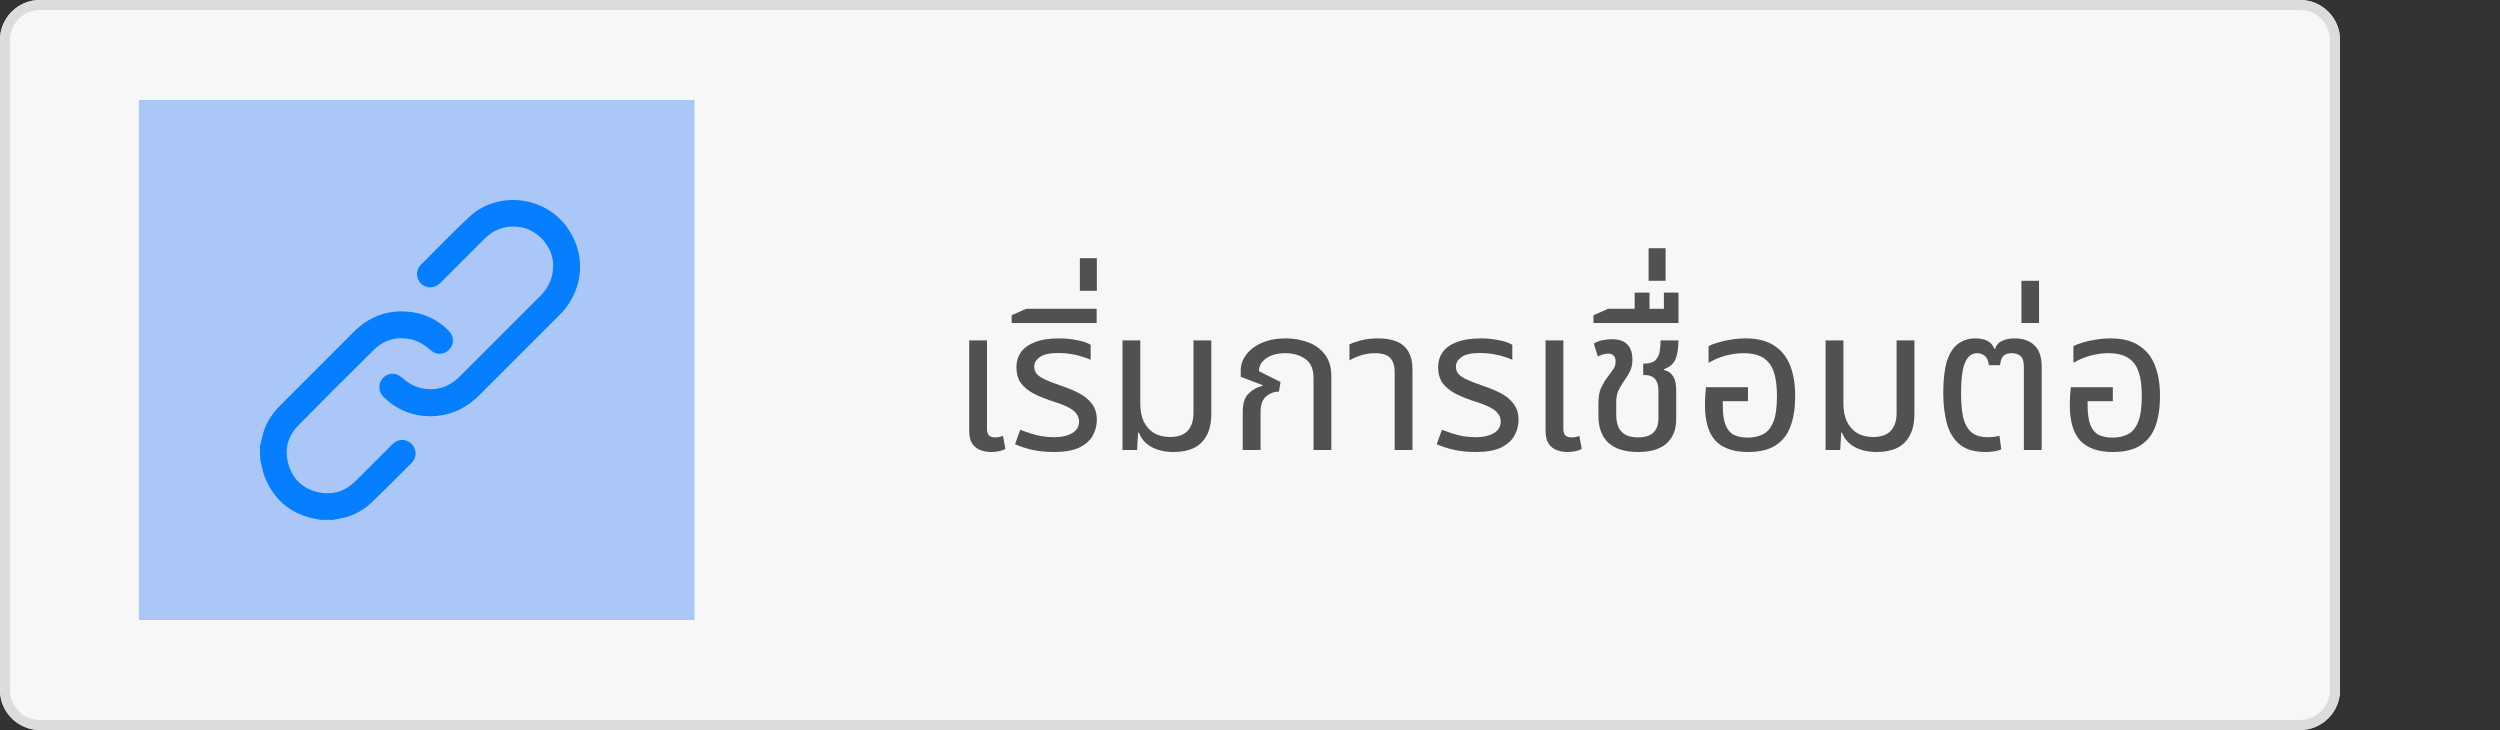 <svg xmlns="http://www.w3.org/2000/svg" width="250" height="73" viewBox="0 0 250 73" fill="none"><rect x="0" y="0" width="250" height="73" fill="#333333" stroke="none"/><path d="M0 4C0 1.791 1.791 0 4 0H230C232.209 0 234 1.791 234 4V69C234 71.209 232.209 73 230 73H4C1.791 73 0 71.209 0 69V4Z" fill="#F7F7F7"></path><path fill-rule="evenodd" clip-rule="evenodd" d="M230 1H4C2.343 1 1 2.343 1 4V69C1 70.657 2.343 72 4 72H230C231.657 72 233 70.657 233 69V4C233 2.343 231.657 1 230 1ZM4 0C1.791 0 0 1.791 0 4V69C0 71.209 1.791 73 4 73H230C232.209 73 234 71.209 234 69V4C234 1.791 232.209 0 230 0H4Z" fill="#DDDCDA"></path><path d="M13.891 10H69.452V62H13.891V10Z" fill="#3781F7" fill-opacity="0.4"></path><path d="M26 44.62C26.129 44.124 26.22 43.61 26.386 43.114C26.716 42.086 27.323 41.24 28.076 40.487C30.501 38.063 32.944 35.619 35.368 33.195C36.838 31.725 38.602 31.009 40.659 31.155C42.312 31.266 43.745 31.927 44.921 33.121C45.417 33.636 45.417 34.444 44.921 34.958C44.443 35.472 43.653 35.528 43.121 35.068C42.551 34.572 41.963 34.15 41.228 33.966C39.74 33.599 38.436 33.948 37.352 35.013C34.854 37.475 32.356 39.991 29.858 42.508C28.774 43.61 28.406 44.951 28.847 46.439C29.27 47.909 30.28 48.864 31.787 49.213C33.256 49.544 34.523 49.139 35.589 48.074C36.801 46.88 37.995 45.649 39.208 44.455C39.722 43.959 40.328 43.849 40.879 44.18C41.578 44.584 41.78 45.502 41.284 46.145C41.247 46.2 41.192 46.255 41.137 46.31C39.814 47.633 38.491 48.974 37.15 50.26C36.158 51.215 34.928 51.748 33.568 51.932C33.513 51.932 33.458 51.968 33.403 51.987C32.944 51.987 32.484 51.987 32.025 51.987C31.952 51.968 31.86 51.932 31.787 51.932C29.196 51.509 27.415 50.076 26.459 47.651C26.257 47.119 26.165 46.549 26.037 45.998C26 45.539 26 45.08 26 44.62Z" fill="#057EFF"></path><path d="M43.01 41.626C41.247 41.607 39.685 40.983 38.381 39.715C37.812 39.183 37.793 38.374 38.289 37.805C38.785 37.254 39.575 37.217 40.163 37.731C40.806 38.319 41.522 38.742 42.404 38.87C43.598 39.054 44.663 38.76 45.6 37.989C45.729 37.878 45.858 37.768 45.968 37.658C48.65 34.976 51.35 32.276 54.032 29.594C54.895 28.73 55.336 27.701 55.318 26.452C55.263 24.671 53.83 23.017 52.066 22.723C50.652 22.485 49.44 22.889 48.429 23.899C46.978 25.35 45.527 26.801 44.076 28.253C43.543 28.785 42.918 28.877 42.349 28.547C41.669 28.142 41.486 27.224 41.982 26.599C42.018 26.544 42.073 26.489 42.129 26.434C43.727 24.854 45.288 23.219 46.923 21.695C49.697 19.086 54.344 19.564 56.622 22.613C58.496 25.13 58.477 28.326 56.549 30.824C56.347 31.081 56.126 31.32 55.906 31.541C53.242 34.204 50.579 36.868 47.915 39.532C46.556 40.891 44.958 41.607 43.01 41.626Z" fill="#057EFF"></path><path d="M99.1 45.2C98.74 45.2 98.393 45.14 98.06 45.02C97.727 44.9 97.453 44.687 97.24 44.38C97.027 44.073 96.92 43.647 96.92 43.1V34.04H98.7V42.88C98.7 43.187 98.767 43.407 98.9 43.54C99.033 43.673 99.247 43.74 99.54 43.74C99.66 43.74 99.787 43.727 99.92 43.7C100.053 43.673 100.18 43.64 100.3 43.6L100.54 44.9C100.287 45.02 100.04 45.1 99.8 45.14C99.56 45.18 99.327 45.2 99.1 45.2ZM105.403 45.2C104.616 45.2 103.883 45.127 103.203 44.98C102.536 44.82 101.97 44.633 101.503 44.42L102.023 42.98C102.303 43.087 102.623 43.2 102.983 43.32C103.343 43.44 103.73 43.54 104.143 43.62C104.57 43.687 105.003 43.72 105.443 43.72C106.15 43.72 106.736 43.587 107.203 43.32C107.67 43.053 107.903 42.667 107.903 42.16C107.903 41.853 107.816 41.593 107.643 41.38C107.483 41.153 107.23 40.947 106.883 40.76C106.536 40.573 106.09 40.393 105.543 40.22C104.703 39.953 103.99 39.673 103.403 39.38C102.83 39.073 102.39 38.713 102.083 38.3C101.79 37.873 101.643 37.347 101.643 36.72C101.643 36.16 101.79 35.667 102.083 35.24C102.39 34.8 102.856 34.46 103.483 34.22C104.123 33.967 104.936 33.84 105.923 33.84C106.563 33.84 107.163 33.9 107.723 34.02C108.296 34.127 108.743 34.28 109.063 34.48V35.98C108.836 35.873 108.55 35.767 108.203 35.66C107.87 35.553 107.503 35.467 107.103 35.4C106.703 35.333 106.29 35.3 105.863 35.3C104.97 35.3 104.336 35.44 103.963 35.72C103.603 35.987 103.423 36.293 103.423 36.64C103.423 36.933 103.503 37.18 103.663 37.38C103.836 37.58 104.123 37.773 104.523 37.96C104.936 38.147 105.49 38.36 106.183 38.6C106.823 38.813 107.41 39.06 107.943 39.34C108.476 39.62 108.896 39.973 109.203 40.4C109.523 40.813 109.683 41.347 109.683 42C109.683 42.56 109.543 43.087 109.263 43.58C108.996 44.06 108.55 44.453 107.923 44.76C107.296 45.053 106.456 45.2 105.403 45.2ZM101.165 32.3V31.52L102.625 30.88H109.665V32.3H101.165ZM107.985 29.08V25.82H109.685V29.08H107.985ZM117.369 45.2C116.515 45.2 115.775 45.033 115.149 44.7C114.535 44.353 114.115 43.873 113.889 43.26H113.809L113.709 45H112.249V34.04H114.029V40.38C114.029 41.047 114.142 41.633 114.369 42.14C114.609 42.633 114.949 43.02 115.389 43.3C115.842 43.567 116.382 43.7 117.009 43.7C117.795 43.7 118.382 43.493 118.769 43.08C119.155 42.667 119.349 42.06 119.349 41.26V34.04H121.129V41.38C121.129 42.26 120.975 42.98 120.669 43.54C120.375 44.1 119.949 44.52 119.389 44.8C118.829 45.067 118.155 45.2 117.369 45.2ZM124.274 45V41.2C124.274 40.36 124.461 39.753 124.834 39.38C125.207 38.993 125.681 38.727 126.254 38.58L126.274 38.52L124.074 37.68V37.02C124.074 36.473 124.254 35.96 124.614 35.48C124.974 34.987 125.487 34.593 126.154 34.3C126.834 33.993 127.641 33.84 128.574 33.84C129.387 33.84 130.141 33.973 130.834 34.24C131.527 34.493 132.081 34.9 132.494 35.46C132.921 36.007 133.134 36.727 133.134 37.62V45H131.354V37.8C131.354 36.907 131.081 36.273 130.534 35.9C130.001 35.513 129.341 35.32 128.554 35.32C127.741 35.32 127.094 35.493 126.614 35.84C126.134 36.173 125.894 36.6 125.894 37.12L128.054 38.2L127.894 39.16C127.401 39.16 126.967 39.327 126.594 39.66C126.234 39.98 126.054 40.493 126.054 41.2V45H124.274ZM139.466 45V37.22C139.466 36.567 139.313 36.087 139.006 35.78C138.713 35.473 138.213 35.32 137.506 35.32C137.026 35.32 136.573 35.387 136.146 35.52C135.733 35.64 135.333 35.813 134.946 36.04V34.44C135.213 34.307 135.593 34.173 136.086 34.04C136.579 33.907 137.166 33.84 137.846 33.84C138.539 33.84 139.139 33.94 139.646 34.14C140.153 34.34 140.546 34.673 140.826 35.14C141.106 35.593 141.246 36.2 141.246 36.96V45H139.466ZM147.571 45.2C146.784 45.2 146.051 45.127 145.371 44.98C144.704 44.82 144.138 44.633 143.671 44.42L144.191 42.98C144.471 43.087 144.791 43.2 145.151 43.32C145.511 43.44 145.898 43.54 146.311 43.62C146.738 43.687 147.171 43.72 147.611 43.72C148.318 43.72 148.904 43.587 149.371 43.32C149.838 43.053 150.071 42.667 150.071 42.16C150.071 41.853 149.984 41.593 149.811 41.38C149.651 41.153 149.398 40.947 149.051 40.76C148.704 40.573 148.258 40.393 147.711 40.22C146.871 39.953 146.158 39.673 145.571 39.38C144.998 39.073 144.558 38.713 144.251 38.3C143.958 37.873 143.811 37.347 143.811 36.72C143.811 36.16 143.958 35.667 144.251 35.24C144.558 34.8 145.024 34.46 145.651 34.22C146.291 33.967 147.104 33.84 148.091 33.84C148.731 33.84 149.331 33.9 149.891 34.02C150.464 34.127 150.911 34.28 151.231 34.48V35.98C151.004 35.873 150.718 35.767 150.371 35.66C150.038 35.553 149.671 35.467 149.271 35.4C148.871 35.333 148.458 35.3 148.031 35.3C147.138 35.3 146.504 35.44 146.131 35.72C145.771 35.987 145.591 36.293 145.591 36.64C145.591 36.933 145.671 37.18 145.831 37.38C146.004 37.58 146.291 37.773 146.691 37.96C147.104 38.147 147.658 38.36 148.351 38.6C148.991 38.813 149.578 39.06 150.111 39.34C150.644 39.62 151.064 39.973 151.371 40.4C151.691 40.813 151.851 41.347 151.851 42C151.851 42.56 151.711 43.087 151.431 43.58C151.164 44.06 150.718 44.453 150.091 44.76C149.464 45.053 148.624 45.2 147.571 45.2ZM156.737 45.2C156.377 45.2 156.03 45.14 155.697 45.02C155.363 44.9 155.09 44.687 154.877 44.38C154.663 44.073 154.557 43.647 154.557 43.1V34.04H156.337V42.88C156.337 43.187 156.403 43.407 156.537 43.54C156.67 43.673 156.883 43.74 157.177 43.74C157.297 43.74 157.423 43.727 157.557 43.7C157.69 43.673 157.817 43.64 157.937 43.6L158.177 44.9C157.923 45.02 157.677 45.1 157.437 45.14C157.197 45.18 156.963 45.2 156.737 45.2ZM163.801 45.2C162.534 45.2 161.554 44.9 160.861 44.3C160.181 43.687 159.841 42.773 159.841 41.56V40.34C159.841 39.673 159.934 39.147 160.121 38.76C160.307 38.373 160.507 38.04 160.721 37.76C160.947 37.453 161.141 37.187 161.301 36.96C161.474 36.733 161.561 36.46 161.561 36.14C161.561 35.86 161.487 35.66 161.341 35.54C161.207 35.42 161.034 35.36 160.821 35.36C160.661 35.36 160.487 35.387 160.301 35.44C160.127 35.493 159.954 35.56 159.781 35.64L159.381 34.36C159.621 34.2 159.914 34.087 160.261 34.02C160.621 33.953 160.934 33.92 161.201 33.92C161.694 33.92 162.087 34.007 162.381 34.18C162.687 34.353 162.907 34.593 163.041 34.9C163.174 35.193 163.241 35.54 163.241 35.94C163.241 36.433 163.154 36.84 162.981 37.16C162.821 37.48 162.627 37.793 162.401 38.1C162.174 38.433 161.987 38.753 161.841 39.06C161.694 39.367 161.621 39.767 161.621 40.26V41.44C161.621 42.053 161.721 42.527 161.921 42.86C162.121 43.193 162.387 43.427 162.721 43.56C163.054 43.68 163.414 43.74 163.801 43.74C164.467 43.74 164.974 43.587 165.321 43.28C165.667 42.96 165.841 42.473 165.841 41.82V39.02C165.841 38.527 165.727 38.153 165.501 37.9C165.274 37.633 164.907 37.5 164.401 37.5H164.321V36.36H164.421C164.967 36.36 165.354 36.233 165.581 35.98C165.807 35.727 165.941 35.42 165.981 35.06C166.034 34.687 166.061 34.347 166.061 34.04H167.841C167.841 34.747 167.754 35.347 167.581 35.84C167.407 36.333 167.014 36.693 166.401 36.92V37C166.774 37.093 167.041 37.253 167.201 37.48C167.374 37.693 167.487 37.94 167.541 38.22C167.594 38.487 167.621 38.747 167.621 39V41.92C167.621 42.947 167.301 43.753 166.661 44.34C166.021 44.913 165.067 45.2 163.801 45.2ZM159.349 32.3V31.52L160.809 30.88H167.849V32.3H159.349ZM163.469 31.52V29.26H164.949V31.52H163.469ZM166.389 31.52V29.26H167.849V31.52H166.389ZM164.86 28.08V24.82H166.56V28.08H164.86ZM174.797 45.2C173.357 45.2 172.277 44.827 171.557 44.08C170.85 43.32 170.497 42.133 170.497 40.52C170.497 40.253 170.504 39.967 170.517 39.66C170.544 39.34 170.57 39.027 170.597 38.72H174.797V40.12H172.277V40.52C172.277 41.36 172.37 42.02 172.557 42.5C172.744 42.967 173.017 43.293 173.377 43.48C173.75 43.667 174.21 43.76 174.757 43.76C175.357 43.76 175.877 43.647 176.317 43.42C176.757 43.193 177.097 42.78 177.337 42.18C177.577 41.58 177.697 40.72 177.697 39.6C177.697 38.613 177.59 37.807 177.377 37.18C177.164 36.553 176.81 36.087 176.317 35.78C175.837 35.473 175.184 35.32 174.357 35.32C173.93 35.32 173.517 35.36 173.117 35.44C172.717 35.507 172.33 35.613 171.957 35.76C171.584 35.893 171.217 36.067 170.857 36.28V34.62C171.124 34.473 171.45 34.347 171.837 34.24C172.224 34.12 172.65 34.027 173.117 33.96C173.584 33.88 174.07 33.84 174.577 33.84C175.75 33.84 176.697 34.08 177.417 34.56C178.15 35.027 178.684 35.693 179.017 36.56C179.35 37.413 179.517 38.427 179.517 39.6C179.517 40.773 179.364 41.78 179.057 42.62C178.75 43.46 178.25 44.1 177.557 44.54C176.877 44.98 175.957 45.2 174.797 45.2ZM187.681 45.2C186.828 45.2 186.088 45.033 185.461 44.7C184.848 44.353 184.428 43.873 184.201 43.26H184.121L184.021 45H182.561V34.04H184.341V40.38C184.341 41.047 184.455 41.633 184.681 42.14C184.921 42.633 185.261 43.02 185.701 43.3C186.155 43.567 186.695 43.7 187.321 43.7C188.108 43.7 188.695 43.493 189.081 43.08C189.468 42.667 189.661 42.06 189.661 41.26V34.04H191.441V41.38C191.441 42.26 191.288 42.98 190.981 43.54C190.688 44.1 190.261 44.52 189.701 44.8C189.141 45.067 188.468 45.2 187.681 45.2ZM198.566 45.2C197.446 45.2 196.58 44.947 195.966 44.44C195.353 43.92 194.926 43.22 194.686 42.34C194.446 41.447 194.326 40.433 194.326 39.3C194.326 37.993 194.446 36.94 194.686 36.14C194.94 35.34 195.306 34.76 195.786 34.4C196.266 34.027 196.853 33.84 197.546 33.84C198.013 33.84 198.406 33.92 198.726 34.08C199.06 34.24 199.293 34.507 199.426 34.88H199.506C199.64 34.493 199.88 34.227 200.226 34.08C200.573 33.92 200.98 33.84 201.446 33.84C202.313 33.84 202.98 34.073 203.446 34.54C203.926 34.993 204.166 35.693 204.166 36.64V45H202.386V36.66C202.386 36.14 202.273 35.787 202.046 35.6C201.82 35.413 201.533 35.32 201.186 35.32C200.8 35.32 200.513 35.413 200.326 35.6C200.153 35.787 200.046 36.093 200.006 36.52H198.886C198.833 36.053 198.693 35.74 198.466 35.58C198.24 35.407 197.986 35.32 197.706 35.32C197.173 35.32 196.773 35.633 196.506 36.26C196.24 36.873 196.106 37.893 196.106 39.32C196.106 40.24 196.173 41.027 196.306 41.68C196.453 42.333 196.72 42.84 197.106 43.2C197.493 43.547 198.053 43.72 198.786 43.72C199.053 43.72 199.273 43.707 199.446 43.68C199.62 43.653 199.786 43.62 199.946 43.58L200.126 44.94C199.926 45.033 199.686 45.1 199.406 45.14C199.126 45.18 198.846 45.2 198.566 45.2ZM202.143 32.3V28.08H203.903V32.3H202.143ZM211.281 45.2C209.841 45.2 208.761 44.827 208.041 44.08C207.335 43.32 206.981 42.133 206.981 40.52C206.981 40.253 206.988 39.967 207.001 39.66C207.028 39.34 207.055 39.027 207.081 38.72H211.281V40.12H208.761V40.52C208.761 41.36 208.855 42.02 209.041 42.5C209.228 42.967 209.501 43.293 209.861 43.48C210.235 43.667 210.695 43.76 211.241 43.76C211.841 43.76 212.361 43.647 212.801 43.42C213.241 43.193 213.581 42.78 213.821 42.18C214.061 41.58 214.181 40.72 214.181 39.6C214.181 38.613 214.075 37.807 213.861 37.18C213.648 36.553 213.295 36.087 212.801 35.78C212.321 35.473 211.668 35.32 210.841 35.32C210.415 35.32 210.001 35.36 209.601 35.44C209.201 35.507 208.815 35.613 208.441 35.76C208.068 35.893 207.701 36.067 207.341 36.28V34.62C207.608 34.473 207.935 34.347 208.321 34.24C208.708 34.12 209.135 34.027 209.601 33.96C210.068 33.88 210.555 33.84 211.061 33.84C212.235 33.84 213.181 34.08 213.901 34.56C214.635 35.027 215.168 35.693 215.501 36.56C215.835 37.413 216.001 38.427 216.001 39.6C216.001 40.773 215.848 41.78 215.541 42.62C215.235 43.46 214.735 44.1 214.041 44.54C213.361 44.98 212.441 45.2 211.281 45.2Z" fill="#525050"></path></svg>